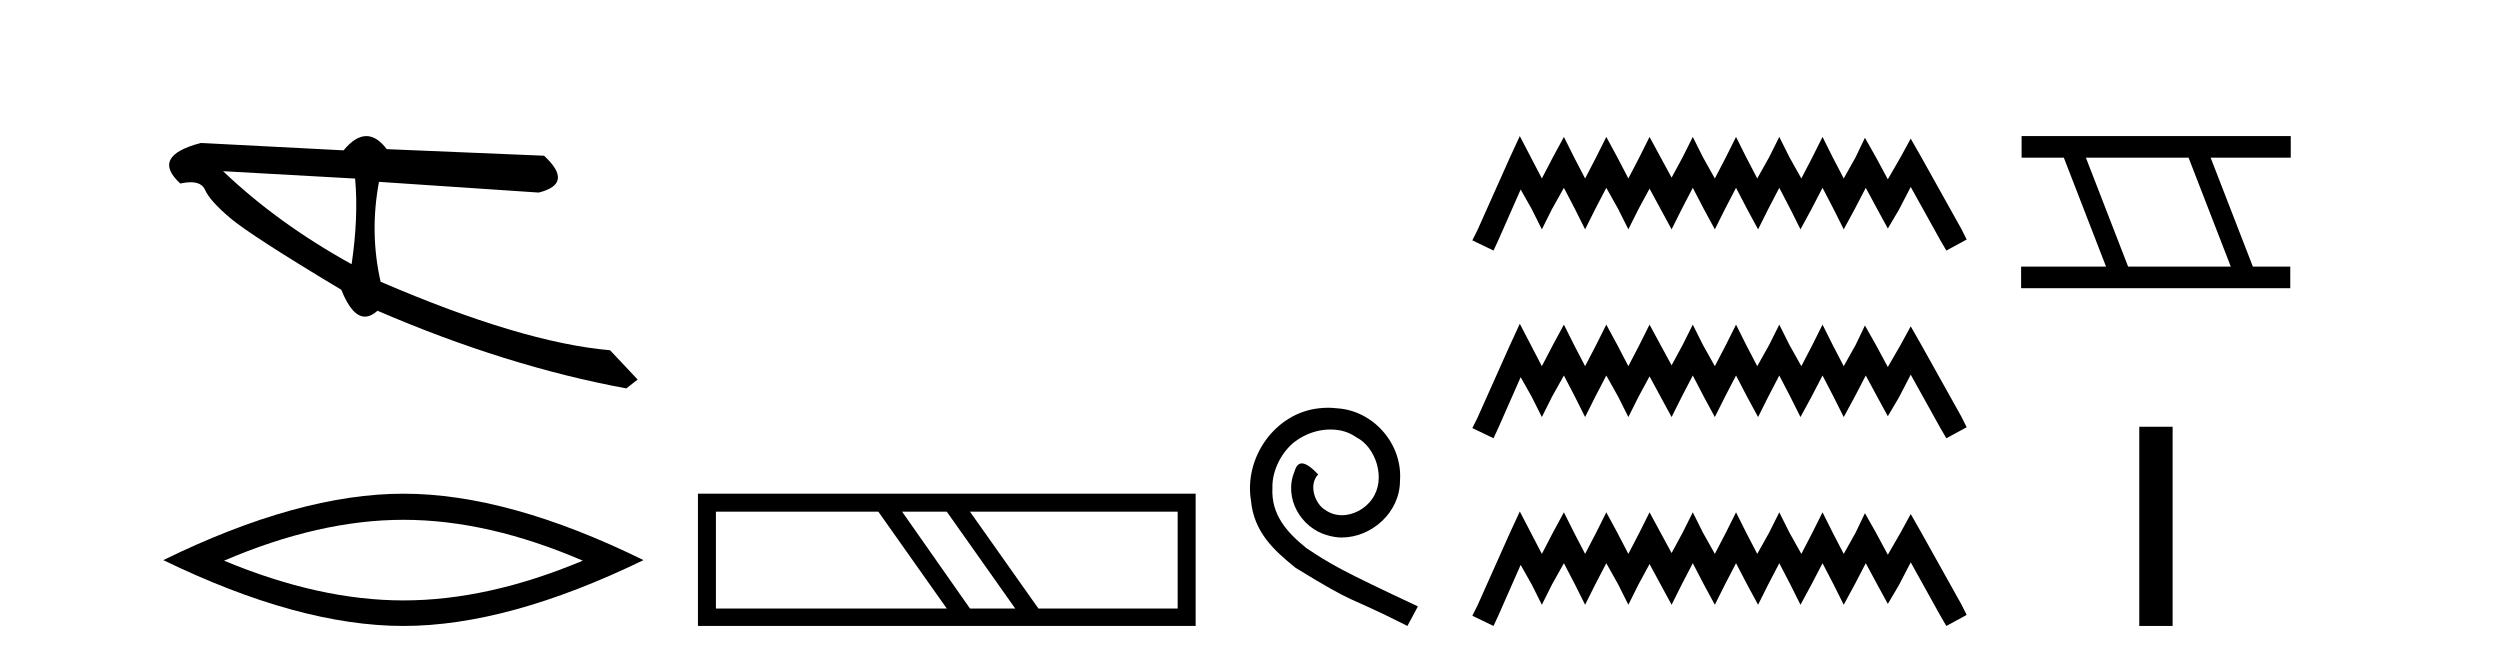 <?xml version='1.0' encoding='UTF-8' standalone='yes'?><svg xmlns='http://www.w3.org/2000/svg' xmlns:xlink='http://www.w3.org/1999/xlink' width='155.0' height='41.0' ><path d='M 13.831 10.614 L 22.017 11.071 C 22.161 12.655 22.089 14.425 21.8 16.38 C 18.746 14.692 16.09 12.77 13.831 10.614 ZM 22.713 8.437 C 22.258 8.437 21.788 8.732 21.303 9.321 L 12.457 8.864 C 10.367 9.405 9.941 10.243 11.178 11.378 C 11.418 11.325 11.632 11.299 11.82 11.299 C 12.279 11.299 12.577 11.457 12.715 11.774 C 12.907 12.22 13.427 12.802 14.274 13.52 C 15.121 14.238 17.416 15.72 21.161 17.967 C 21.603 19.076 22.092 19.631 22.627 19.631 C 22.877 19.631 23.137 19.509 23.408 19.267 C 28.731 21.563 33.873 23.167 38.834 24.081 L 39.534 23.532 L 37.824 21.715 C 34.182 21.4 29.44 19.984 23.598 17.468 C 23.137 15.44 23.104 13.376 23.497 11.275 L 23.497 11.275 L 33.401 11.939 C 34.872 11.57 34.981 10.808 33.729 9.654 L 23.979 9.247 C 23.571 8.707 23.148 8.437 22.713 8.437 Z' style='fill:#000000;stroke:none' /><path d='M 25.011 32.228 Q 30.254 32.228 36.132 34.762 Q 30.254 37.226 25.011 37.226 Q 19.802 37.226 13.89 34.762 Q 19.802 32.228 25.011 32.228 ZM 25.011 30.609 Q 18.535 30.609 10.124 34.727 Q 18.535 38.809 25.011 38.809 Q 31.486 38.809 39.897 34.727 Q 31.521 30.609 25.011 30.609 Z' style='fill:#000000;stroke:none' /><path d='M 54.457 31.724 L 58.701 37.73 L 44.387 37.73 L 44.387 31.724 ZM 58.701 31.724 L 62.945 37.73 L 60.139 37.73 L 55.931 31.724 ZM 73.015 31.724 L 73.015 37.73 L 64.383 37.73 L 60.139 31.724 ZM 43.272 30.609 L 43.272 38.809 L 74.13 38.809 L 74.13 30.609 Z' style='fill:#000000;stroke:none' /><path d='M 82.34 25.279 C 82.152 25.279 81.965 25.297 81.777 25.314 C 79.06 25.604 77.13 28.354 77.557 31.019 C 77.745 33.001 78.975 34.111 80.325 35.205 C 84.339 37.665 83.212 36.759 87.26 38.809 L 87.909 37.596 C 83.092 35.341 82.511 34.983 81.008 33.992 C 79.778 33.001 78.804 31.908 78.89 30.251 C 78.855 29.106 79.539 27.927 80.307 27.364 C 80.922 26.902 81.708 26.629 82.477 26.629 C 83.058 26.629 83.605 26.766 84.083 27.107 C 85.296 27.705 85.962 29.687 85.074 30.934 C 84.664 31.532 83.929 31.942 83.195 31.942 C 82.836 31.942 82.477 31.839 82.17 31.617 C 81.555 31.276 81.093 30.08 81.725 29.414 C 81.435 29.106 81.025 28.73 80.717 28.73 C 80.512 28.73 80.359 28.884 80.256 29.243 C 79.573 30.883 80.666 32.745 82.306 33.189 C 82.597 33.274 82.887 33.326 83.177 33.326 C 85.057 33.326 86.799 31.754 86.799 29.807 C 86.97 27.534 85.159 25.45 82.887 25.314 C 82.716 25.297 82.528 25.279 82.34 25.279 Z' style='fill:#000000;stroke:none' /><path d='M 94.228 8.437 L 93.597 9.804 L 91.6 14.272 L 91.284 14.903 L 92.599 15.534 L 92.914 14.851 L 94.281 11.749 L 94.964 12.958 L 95.595 14.22 L 96.226 12.958 L 96.962 11.644 L 97.646 12.958 L 98.276 14.22 L 98.907 12.958 L 99.591 11.644 L 100.327 12.958 L 100.958 14.22 L 101.589 12.958 L 102.272 11.696 L 102.955 12.958 L 103.639 14.22 L 104.27 12.958 L 104.953 11.644 L 105.637 12.958 L 106.32 14.22 L 106.951 12.958 L 107.634 11.644 L 108.318 12.958 L 109.001 14.22 L 109.632 12.958 L 110.316 11.644 L 110.999 12.958 L 111.63 14.22 L 112.314 12.958 L 112.997 11.644 L 113.68 12.958 L 114.311 14.22 L 114.995 12.958 L 115.678 11.644 L 116.414 13.011 L 117.045 14.167 L 117.729 13.011 L 118.465 11.591 L 120.305 14.903 L 120.673 15.534 L 121.934 14.851 L 121.619 14.22 L 119.095 9.699 L 118.465 8.595 L 117.834 9.751 L 117.045 11.118 L 116.309 9.751 L 115.626 8.542 L 115.047 9.751 L 114.311 11.065 L 113.628 9.751 L 112.997 8.489 L 112.366 9.751 L 111.683 11.065 L 110.947 9.751 L 110.316 8.489 L 109.685 9.751 L 108.949 11.065 L 108.265 9.751 L 107.634 8.489 L 107.004 9.751 L 106.32 11.065 L 105.584 9.751 L 104.953 8.489 L 104.322 9.751 L 103.639 11.013 L 102.955 9.751 L 102.272 8.489 L 101.641 9.751 L 100.958 11.065 L 100.274 9.751 L 99.591 8.489 L 98.96 9.751 L 98.276 11.065 L 97.593 9.751 L 96.962 8.489 L 96.279 9.751 L 95.595 11.065 L 94.912 9.751 L 94.228 8.437 ZM 94.228 20.074 L 93.597 21.441 L 91.6 25.91 L 91.284 26.541 L 92.599 27.172 L 92.914 26.488 L 94.281 23.386 L 94.964 24.596 L 95.595 25.857 L 96.226 24.596 L 96.962 23.281 L 97.646 24.596 L 98.276 25.857 L 98.907 24.596 L 99.591 23.281 L 100.327 24.596 L 100.958 25.857 L 101.589 24.596 L 102.272 23.334 L 102.955 24.596 L 103.639 25.857 L 104.27 24.596 L 104.953 23.281 L 105.637 24.596 L 106.32 25.857 L 106.951 24.596 L 107.634 23.281 L 108.318 24.596 L 109.001 25.857 L 109.632 24.596 L 110.316 23.281 L 110.999 24.596 L 111.63 25.857 L 112.314 24.596 L 112.997 23.281 L 113.68 24.596 L 114.311 25.857 L 114.995 24.596 L 115.678 23.281 L 116.414 24.648 L 117.045 25.805 L 117.729 24.648 L 118.465 23.229 L 120.305 26.541 L 120.673 27.172 L 121.934 26.488 L 121.619 25.857 L 119.095 21.336 L 118.465 20.232 L 117.834 21.389 L 117.045 22.756 L 116.309 21.389 L 115.626 20.18 L 115.047 21.389 L 114.311 22.703 L 113.628 21.389 L 112.997 20.127 L 112.366 21.389 L 111.683 22.703 L 110.947 21.389 L 110.316 20.127 L 109.685 21.389 L 108.949 22.703 L 108.265 21.389 L 107.634 20.127 L 107.004 21.389 L 106.32 22.703 L 105.584 21.389 L 104.953 20.127 L 104.322 21.389 L 103.639 22.65 L 102.955 21.389 L 102.272 20.127 L 101.641 21.389 L 100.958 22.703 L 100.274 21.389 L 99.591 20.127 L 98.96 21.389 L 98.276 22.703 L 97.593 21.389 L 96.962 20.127 L 96.279 21.389 L 95.595 22.703 L 94.912 21.389 L 94.228 20.074 ZM 94.228 31.712 L 93.597 33.079 L 91.6 37.548 L 91.284 38.178 L 92.599 38.809 L 92.914 38.126 L 94.281 35.024 L 94.964 36.233 L 95.595 37.495 L 96.226 36.233 L 96.962 34.919 L 97.646 36.233 L 98.276 37.495 L 98.907 36.233 L 99.591 34.919 L 100.327 36.233 L 100.958 37.495 L 101.589 36.233 L 102.272 34.971 L 102.955 36.233 L 103.639 37.495 L 104.27 36.233 L 104.953 34.919 L 105.637 36.233 L 106.32 37.495 L 106.951 36.233 L 107.634 34.919 L 108.318 36.233 L 109.001 37.495 L 109.632 36.233 L 110.316 34.919 L 110.999 36.233 L 111.63 37.495 L 112.314 36.233 L 112.997 34.919 L 113.68 36.233 L 114.311 37.495 L 114.995 36.233 L 115.678 34.919 L 116.414 36.286 L 117.045 37.442 L 117.729 36.286 L 118.465 34.866 L 120.305 38.178 L 120.673 38.809 L 121.934 38.126 L 121.619 37.495 L 119.095 32.974 L 118.465 31.87 L 117.834 33.026 L 117.045 34.393 L 116.309 33.026 L 115.626 31.817 L 115.047 33.026 L 114.311 34.341 L 113.628 33.026 L 112.997 31.764 L 112.366 33.026 L 111.683 34.341 L 110.947 33.026 L 110.316 31.764 L 109.685 33.026 L 108.949 34.341 L 108.265 33.026 L 107.634 31.764 L 107.004 33.026 L 106.32 34.341 L 105.584 33.026 L 104.953 31.764 L 104.322 33.026 L 103.639 34.288 L 102.955 33.026 L 102.272 31.764 L 101.641 33.026 L 100.958 34.341 L 100.274 33.026 L 99.591 31.764 L 98.96 33.026 L 98.276 34.341 L 97.593 33.026 L 96.962 31.764 L 96.279 33.026 L 95.595 34.341 L 94.912 33.026 L 94.228 31.712 Z' style='fill:#000000;stroke:none' /><path d='M 135.691 9.775 L 138.309 16.528 L 131.943 16.528 L 129.325 9.775 ZM 125.339 8.437 L 125.339 9.775 L 127.957 9.775 L 130.574 16.528 L 125.309 16.528 L 125.309 17.867 L 141.997 17.867 L 141.997 16.528 L 139.677 16.528 L 137.059 9.775 L 142.027 9.775 L 142.027 8.437 Z' style='fill:#000000;stroke:none' /><path d='M 132.635 26.458 L 132.635 38.809 L 134.702 38.809 L 134.702 26.458 Z' style='fill:#000000;stroke:none' /></svg>